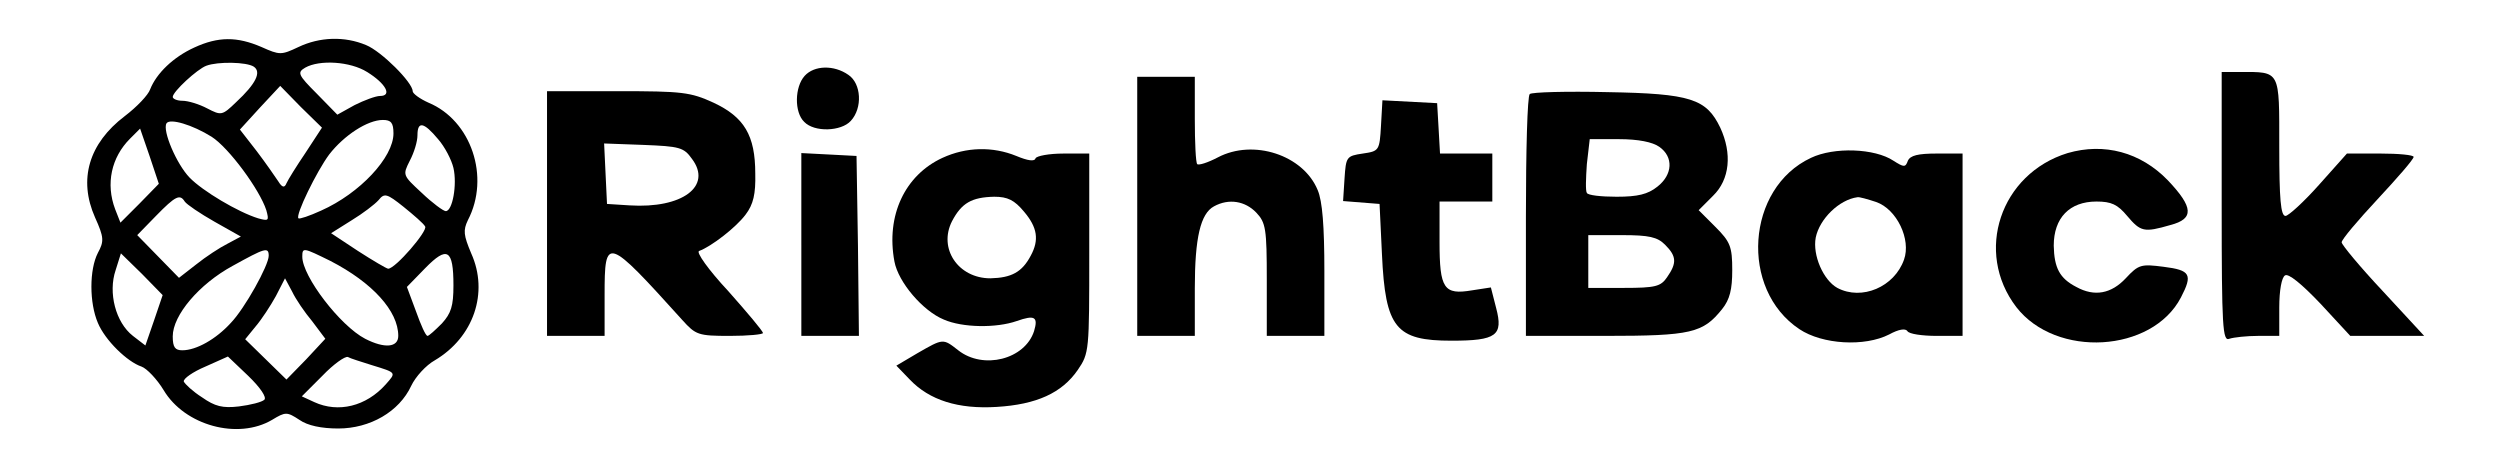 <?xml version="1.0" standalone="no"?>
<!DOCTYPE svg PUBLIC "-//W3C//DTD SVG 20010904//EN"
 "http://www.w3.org/TR/2001/REC-SVG-20010904/DTD/svg10.dtd">
<svg version="1.0" xmlns="http://www.w3.org/2000/svg"
 width="521pt" height="96pt" viewBox="0 0 521 96"
 preserveAspectRatio="xMidYMid meet">

<g transform="translate(0,96) scale(0.1,-0.1)"
fill="#000000" stroke="none">
<path d="M405 861 c-44 -20 -79 -54 -92 -87 -4 -12 -28 -37 -53 -56 -75 -57
-97 -132 -62 -211 19 -42 19 -50 6 -74 -18 -35 -18 -104 0 -146 15 -36 61 -81
91 -91 11 -4 32 -26 46 -49 44 -74 155 -104 226 -62 28 17 31 17 57 0 17 -12
46 -18 81 -18 66 0 127 35 152 89 9 19 31 43 49 53 81 48 113 141 76 223 -16
38 -17 48 -7 69 47 90 7 208 -82 245 -18 8 -33 19 -33 24 0 18 -65 83 -97 96
-45 19 -97 17 -141 -4 -36 -17 -39 -17 -77 0 -51 22 -90 22 -140 -1z m124 -40
c16 -11 5 -35 -37 -74 -29 -28 -31 -28 -60 -13 -17 9 -40 16 -52 16 -11 0 -20
4 -20 8 0 11 51 58 70 65 24 9 84 8 99 -2z m236 -11 c39 -24 53 -50 27 -50 -9
0 -33 -9 -53 -19 l-36 -20 -43 44 c-39 39 -41 44 -24 54 30 17 94 13 129 -9z
m-128 -168 c-19 -28 -37 -57 -40 -64 -4 -10 -9 -9 -17 4 -6 9 -26 38 -45 63
l-35 45 42 46 42 45 43 -44 44 -43 -34 -52z m-196 33 c36 -23 100 -110 114
-153 6 -22 5 -23 -17 -17 -42 13 -116 57 -143 85 -27 28 -57 98 -48 113 7 11
54 -3 94 -28z m379 7 c0 -50 -70 -125 -151 -161 -24 -11 -45 -18 -47 -16 -7 6
38 98 64 133 31 40 80 72 112 72 17 0 22 -6 22 -28z m93 -12 c14 -16 28 -43
32 -60 8 -35 -2 -90 -16 -90 -5 0 -28 17 -50 38 -40 37 -40 37 -25 67 9 17 16
40 16 53 0 30 13 28 43 -8z m-622 -134 l-40 -40 -11 28 c-20 53 -8 108 31 147
l21 21 20 -58 19 -57 -40 -41z m595 -48 c6 -9 -62 -88 -77 -88 -3 0 -32 17
-63 37 l-56 37 43 27 c23 14 48 33 56 42 12 15 17 14 52 -14 21 -17 42 -35 45
-41z m-501 52 c4 -6 32 -25 62 -42 l55 -31 -28 -15 c-16 -8 -45 -27 -65 -43
l-36 -28 -43 44 -44 45 39 40 c41 42 50 46 60 30z m175 -113 c0 -20 -50 -110
-79 -140 -31 -34 -72 -57 -101 -57 -15 0 -20 6 -20 29 0 44 55 109 125 147 67
37 75 40 75 21z m129 -11 c87 -45 141 -104 141 -156 0 -24 -28 -27 -69 -6 -52
27 -131 130 -131 171 0 20 2 19 59 -9z m256 -51 c0 -43 -5 -58 -24 -79 -14
-14 -27 -26 -30 -26 -4 0 -14 23 -24 51 l-19 51 38 39 c46 47 59 40 59 -36z
m-624 -73 l-18 -52 -26 20 c-36 28 -52 90 -36 137 l11 35 44 -43 43 -44 -18
-53z m330 -2 l27 -36 -40 -43 -41 -42 -43 42 -43 42 22 27 c12 14 31 43 42 63
l19 37 15 -28 c7 -15 26 -43 42 -62z m-100 -163 c-5 -5 -29 -11 -53 -14 -34
-4 -50 0 -77 19 -19 12 -36 28 -38 33 -1 6 19 20 45 31 l47 21 42 -40 c26 -25
39 -45 34 -50z m224 72 c52 -16 51 -15 29 -40 -41 -46 -99 -60 -149 -37 l-26
12 43 43 c23 24 47 41 53 39 5 -3 28 -10 50 -17z"/>
<path d="M1677 802 c-21 -23 -22 -76 -1 -96 21 -22 77 -20 97 2 25 27 22 78
-5 96 -30 21 -71 20 -91 -2z"/>
<path d="M4630 529 c0 -252 2 -281 16 -275 9 3 36 6 60 6 l44 0 0 59 c0 36 5
63 12 67 7 5 35 -18 74 -59 l62 -67 77 0 77 0 -86 93 c-47 50 -86 97 -86 102
0 6 34 46 75 90 41 44 75 83 75 88 0 4 -31 7 -69 7 l-70 0 -58 -65 c-32 -36
-64 -65 -70 -65 -10 0 -13 35 -13 144 0 161 3 156 -82 156 l-38 0 0 -281z"/>
<path d="M2370 530 l0 -270 60 0 60 0 0 99 c0 106 12 156 40 171 31 17 65 11
88 -13 20 -21 22 -34 22 -140 l0 -117 60 0 60 0 0 135 c0 93 -4 146 -14 169
-30 73 -134 107 -208 68 -21 -11 -40 -17 -43 -14 -3 3 -5 45 -5 94 l0 88 -60
0 -60 0 0 -270z"/>
<path d="M1140 515 l0 -255 60 0 60 0 0 85 c0 124 4 123 162 -52 28 -31 33
-33 99 -33 38 0 69 3 69 6 0 4 -33 43 -72 87 -42 45 -68 82 -61 84 25 9 77 49
97 76 16 21 21 43 20 85 0 80 -23 118 -87 148 -48 22 -65 24 -199 24 l-148 0
0 -255z m302 114 c43 -57 -20 -104 -130 -97 l-47 3 -3 63 -3 63 82 -3 c75 -3
84 -5 101 -29z"/>
<path d="M3188 764 c-5 -4 -8 -119 -8 -256 l0 -248 165 0 c180 0 204 6 244 56
16 20 21 41 21 81 0 49 -4 59 -35 90 l-35 35 30 30 c35 34 40 88 15 142 -29
60 -61 71 -235 74 -85 2 -158 0 -162 -4z m270 -110 c30 -21 28 -58 -4 -83 -20
-16 -41 -21 -85 -21 -32 0 -60 3 -62 8 -3 4 -2 31 0 60 l6 52 61 0 c40 0 70
-6 84 -16z m12 -204 c24 -24 25 -38 4 -68 -13 -19 -24 -22 -90 -22 l-74 0 0
55 0 55 70 0 c57 0 74 -4 90 -20z"/>
<path d="M2878 698 c-3 -52 -4 -53 -38 -58 -34 -5 -35 -7 -38 -52 l-3 -47 38
-3 38 -3 5 -105 c7 -154 29 -180 145 -180 94 0 108 11 93 68 l-11 43 -39 -6
c-59 -10 -68 3 -68 101 l0 84 55 0 55 0 0 50 0 50 -54 0 -55 0 -3 53 -3 52
-57 3 -57 3 -3 -53z"/>
<path d="M1964 631 c-78 -36 -118 -120 -100 -216 8 -43 59 -103 103 -121 39
-17 109 -18 152 -3 37 13 45 9 36 -21 -19 -59 -106 -81 -158 -40 -32 25 -31
25 -85 -6 l-44 -26 28 -29 c41 -43 101 -62 181 -57 83 5 136 29 169 77 24 35
24 40 24 243 l0 208 -54 0 c-30 0 -56 -5 -58 -10 -2 -7 -16 -5 -40 5 -49 20
-104 19 -154 -4z m170 -112 c28 -33 32 -59 14 -92 -18 -34 -40 -46 -84 -47
-67 0 -109 62 -80 119 20 38 41 50 88 51 28 0 42 -7 62 -31z"/>
<path d="M3774 631 c-135 -63 -149 -274 -24 -357 48 -32 136 -37 187 -11 20
11 34 13 38 7 3 -6 31 -10 61 -10 l54 0 0 190 0 190 -54 0 c-39 0 -55 -4 -60
-15 -5 -14 -8 -14 -30 0 -39 26 -124 29 -172 6z m136 -92 c43 -15 73 -78 58
-120 -20 -57 -88 -86 -139 -59 -29 16 -52 68 -45 105 8 39 49 79 87 84 3 1 21
-4 39 -10z"/>
<path d="M4309 641 c-140 -43 -195 -206 -107 -321 83 -107 283 -95 343 20 25
48 20 57 -36 64 -47 6 -52 5 -79 -24 -30 -32 -65 -39 -103 -18 -35 18 -46 40
-47 86 0 58 33 92 89 92 31 0 44 -6 64 -30 28 -33 35 -35 90 -19 50 13 48 37
-5 93 -57 59 -133 79 -209 57z"/>
<path d="M1670 450 l0 -190 60 0 60 0 -2 188 -3 187 -57 3 -58 3 0 -191z"/>
</g>
</svg>
